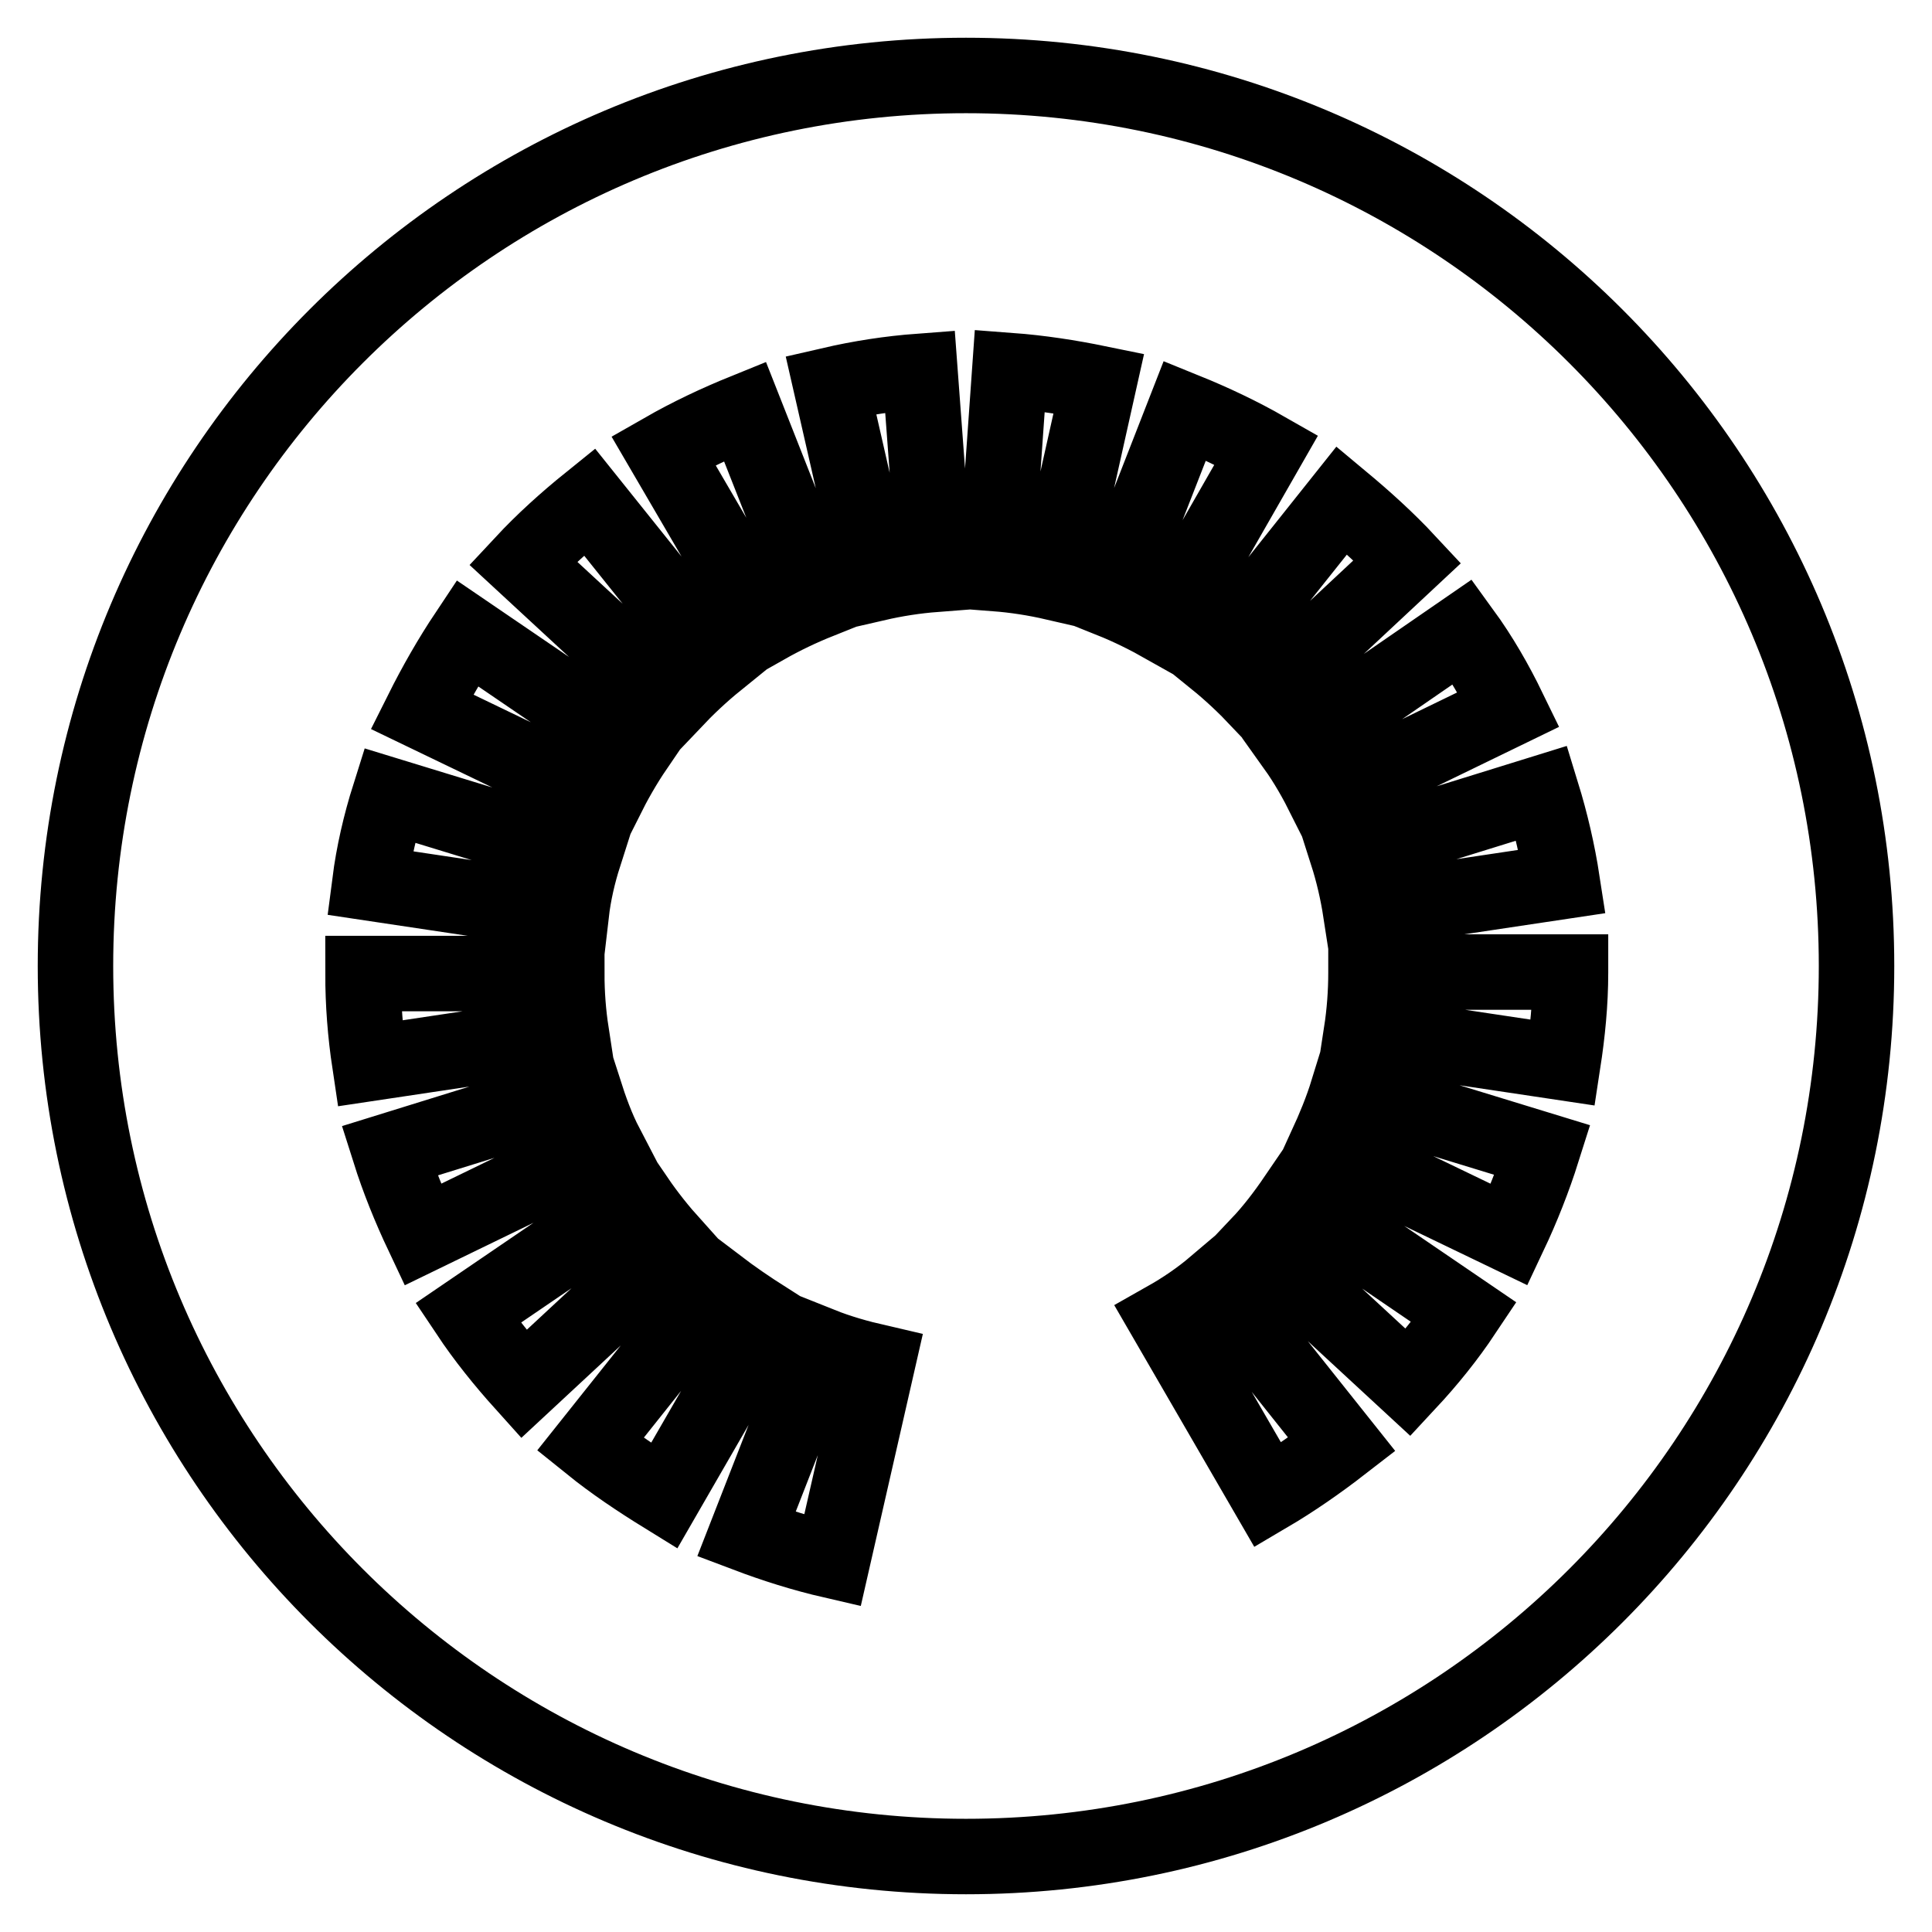 <?xml version="1.0" encoding="utf-8"?>
<!-- Svg Vector Icons : http://www.onlinewebfonts.com/icon -->
<!DOCTYPE svg PUBLIC "-//W3C//DTD SVG 1.1//EN" "http://www.w3.org/Graphics/SVG/1.1/DTD/svg11.dtd">
<svg version="1.1" xmlns="http://www.w3.org/2000/svg" xmlns:xlink="http://www.w3.org/1999/xlink" x="0px" y="0px" viewBox="0 0 256 256" enable-background="new 0 0 256 256" xml:space="preserve">
<g> <path stroke-width="10" fill-opacity="0" stroke="#000000"  d="M128,10C62.8,10,10,62.8,10,128s52.8,118,118,118s118-52.8,118-118S193.2,10,128,10z M98.7,54.5l9.9,25.1 c-2.5,1-4.8,2.1-7.1,3.4L87.9,59.7C91.4,57.7,95,56,98.7,54.5z M78.1,66.5l16.9,21.1c-2.1,1.7-4,3.5-5.8,5.4L69.3,74.6 C72,71.7,75,69,78.1,66.5z M61.9,83.9l22.3,15.2c-1.5,2.2-2.8,4.5-4,6.9L55.9,94.3C57.7,90.7,59.7,87.2,61.9,83.9z M51.6,105.4 l25.8,7.9c-0.8,2.5-1.4,5.1-1.7,7.7l-26.7-4C49.5,113.1,50.4,109.2,51.6,105.4z M48.1,129l27,0c0,2.7,0.2,5.3,0.6,7.9l-26.7,4 C48.4,136.9,48.1,133,48.1,129z M51.6,152.5l25.8-8c0.8,2.5,1.7,5,2.9,7.3L56,163.6C54.3,160,52.8,156.3,51.6,152.5z M62,174 l22.3-15.2c1.5,2.2,3.1,4.2,4.9,6.2l-19.8,18.4C66.7,180.4,64.2,177.3,62,174z M78.2,191.4L95,170.3c2.1,1.6,4.3,3.1,6.5,4.5 l-13.5,23.4C84.6,196.1,81.3,193.9,78.2,191.4z M110.3,206.8c-3.9-0.9-7.7-2.1-11.4-3.5l9.8-25.1c2.5,1,5,1.7,7.6,2.3L110.3,206.8z  M116.1,77.3l-6-26.3c3.9-0.9,7.8-1.5,11.8-1.8l2,26.9C121.3,76.3,118.7,76.7,116.1,77.3z M207,116.8l-26.7,4 c-0.4-2.6-1-5.2-1.8-7.7l25.8-8C205.5,109,206.4,112.9,207,116.8L207,116.8z M199.9,94l-24.3,11.8c-1.2-2.4-2.5-4.7-4-6.8 l22.2-15.3C196.2,87,198.2,90.5,199.9,94z M186.5,74.4l-19.7,18.4c-1.8-1.9-3.7-3.7-5.8-5.4l16.8-21.1 C180.8,68.8,183.8,71.5,186.5,74.4L186.5,74.4z M139.7,77.2c-2.6-0.6-5.2-1-7.8-1.2l1.9-26.9c4,0.3,7.9,0.9,11.8,1.7L139.7,77.2z  M147.2,79.5l9.8-25.1c3.7,1.5,7.3,3.2,10.8,5.2L154.4,83C152.1,81.7,149.7,80.5,147.2,79.5L147.2,79.5z M168,198.1l-13.5-23.3 c2.3-1.3,4.5-2.8,6.5-4.5l16.8,21.1C174.7,193.8,171.4,196.1,168,198.1z M186.6,183.2l-19.8-18.3c1.8-1.9,3.4-4,4.9-6.2l22.3,15.2 C191.8,177.2,189.3,180.3,186.6,183.2z M200,163.6l-24.3-11.7c1.1-2.4,2.1-4.8,2.9-7.4l25.8,7.9C203.2,156.2,201.7,160,200,163.6 L200,163.6z M208.1,128.9c0,4-0.4,8-1,11.9l-26.7-4c0.4-2.6,0.6-5.3,0.6-7.9v-0.1l27.1,0V128.9z"/></g>
</svg>